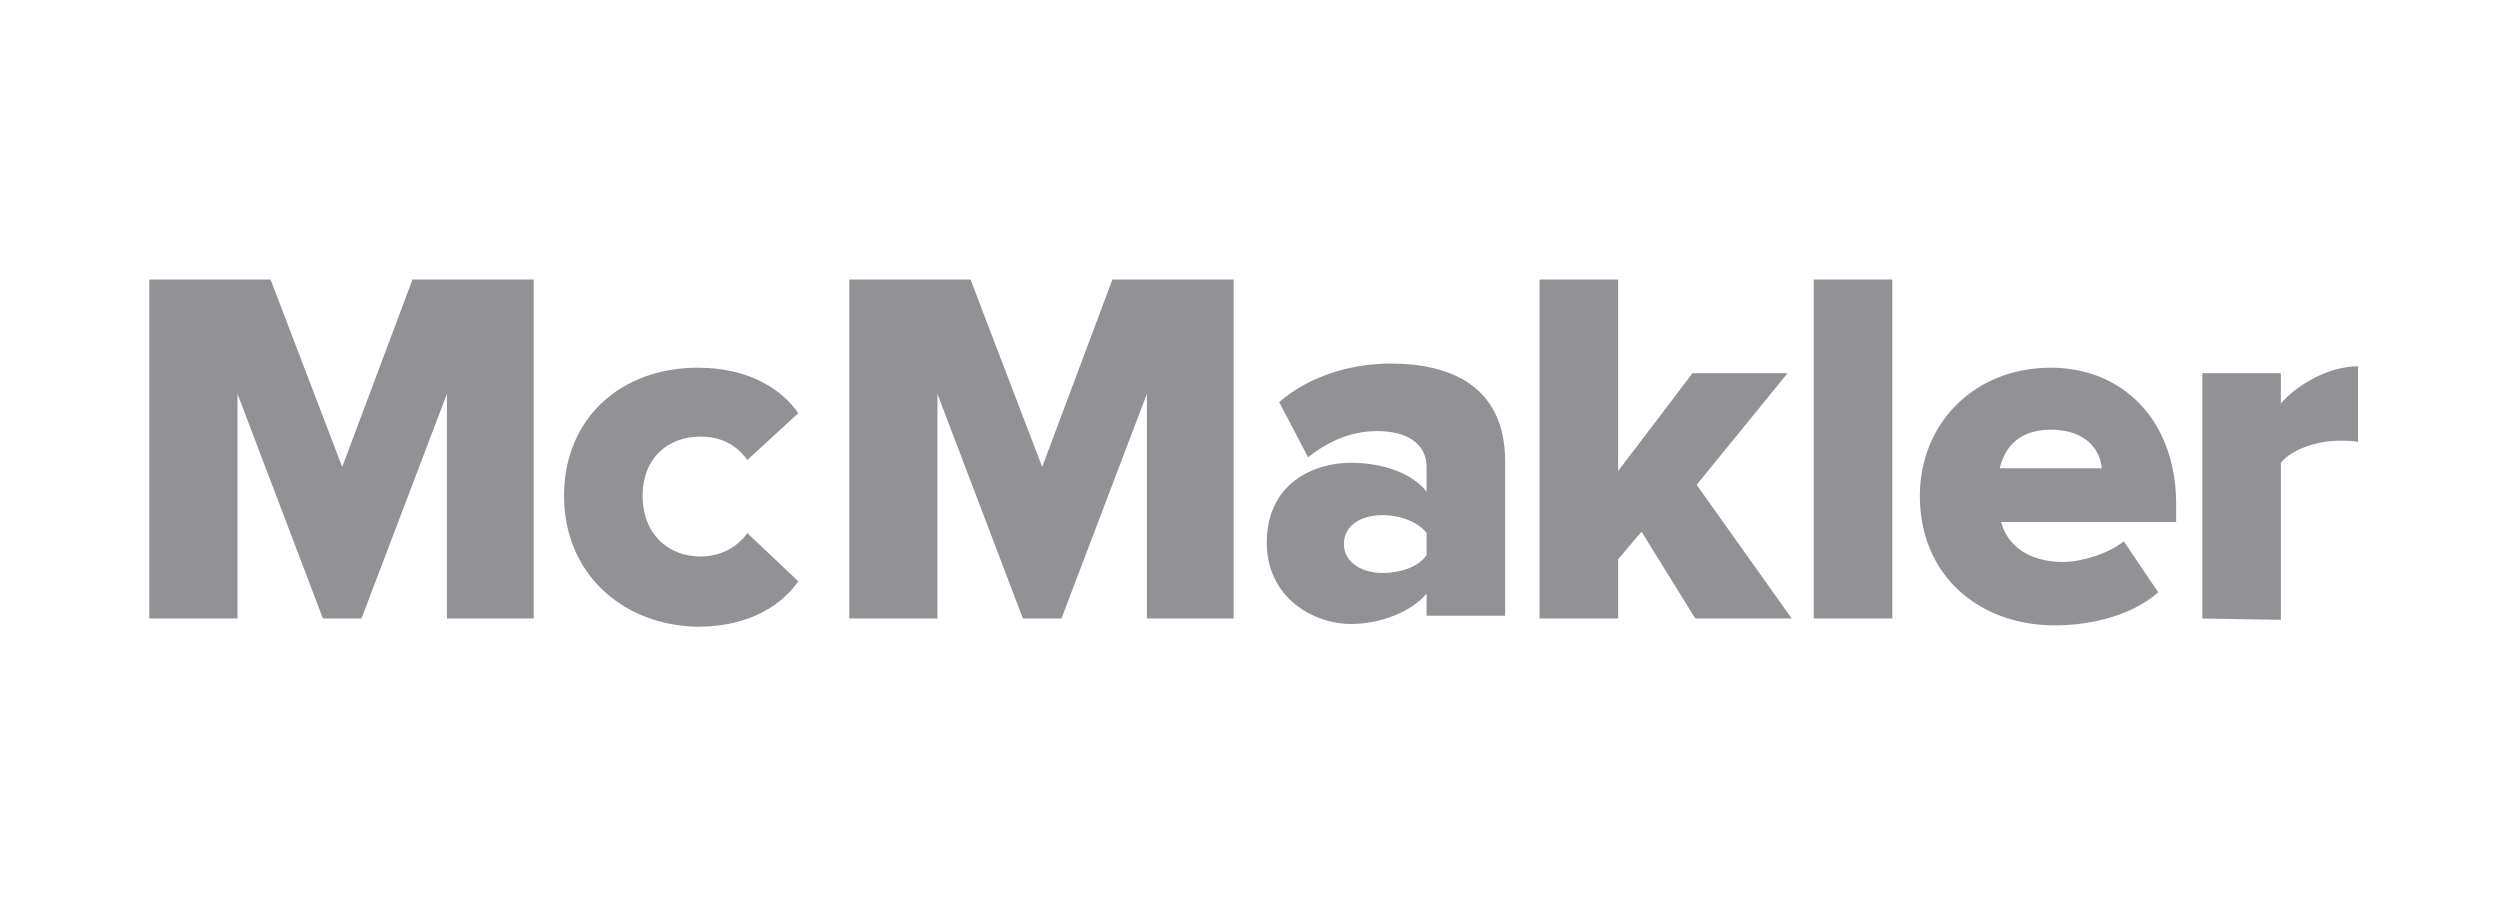 <svg xmlns="http://www.w3.org/2000/svg" width="144" height="52" viewBox="0 0 144 52" fill="none"><path d="M25.743 35.624V22.687L20.822 35.624H18.6L13.68 22.687V35.624H8.6V16.1H15.584L19.711 26.894L23.759 16.1H30.743V35.624H25.743ZM32.489 28.56C32.489 24.116 35.743 21.18 40.187 21.18C43.283 21.18 45.108 22.529 45.981 23.799L43.044 26.497C42.489 25.703 41.616 25.148 40.346 25.148C38.441 25.148 37.013 26.418 37.013 28.56C37.013 30.703 38.441 32.053 40.346 32.053C41.537 32.053 42.489 31.497 43.044 30.703L45.981 33.481C45.108 34.751 43.283 36.1 40.187 36.1C35.822 36.021 32.489 33.005 32.489 28.56ZM66.06 35.624V22.687L61.14 35.624H58.918L53.997 22.687V35.624H48.918V16.1H55.902L60.029 26.894L64.076 16.1H71.06V35.624H66.06ZM82.171 35.624V34.195C81.299 35.227 79.552 35.941 77.806 35.941C75.664 35.941 72.965 34.433 72.965 31.259C72.965 27.846 75.664 26.656 77.806 26.656C79.711 26.656 81.378 27.291 82.171 28.322V26.894C82.171 25.624 81.14 24.83 79.314 24.83C77.886 24.83 76.537 25.386 75.346 26.338L73.68 23.164C75.505 21.576 77.965 20.941 80.108 20.941C83.521 20.941 86.695 22.211 86.695 26.576V35.465H82.171V35.624ZM82.171 31.973V30.703C81.695 30.068 80.664 29.672 79.632 29.672C78.441 29.672 77.41 30.227 77.41 31.338C77.41 32.449 78.521 33.005 79.632 33.005C80.584 33.005 81.695 32.687 82.171 31.973ZM97.648 35.624L94.552 30.624L93.203 32.211V35.624H88.68V16.1H93.203V27.132L97.489 21.497H102.965L97.727 27.925L103.203 35.624H97.648ZM104.473 35.624V16.1H108.997V35.624H104.473ZM110.584 28.56C110.584 24.433 113.679 21.18 118.124 21.18C122.33 21.18 125.346 24.275 125.346 29.037V30.068H115.267C115.584 31.338 116.775 32.37 118.838 32.37C119.87 32.37 121.457 31.894 122.33 31.18L124.314 34.116C122.886 35.386 120.584 36.021 118.362 36.021C113.997 36.021 110.584 33.164 110.584 28.56ZM118.124 24.751C116.14 24.751 115.425 25.941 115.187 26.973H121.06C120.981 25.941 120.187 24.751 118.124 24.751ZM126.854 35.624V21.497H131.378V23.243C132.33 22.132 134.156 21.1 135.822 21.1V25.465C135.584 25.386 135.187 25.386 134.711 25.386C133.521 25.386 132.013 25.862 131.378 26.656V35.703L126.854 35.624Z" fill="#929296"></path></svg>